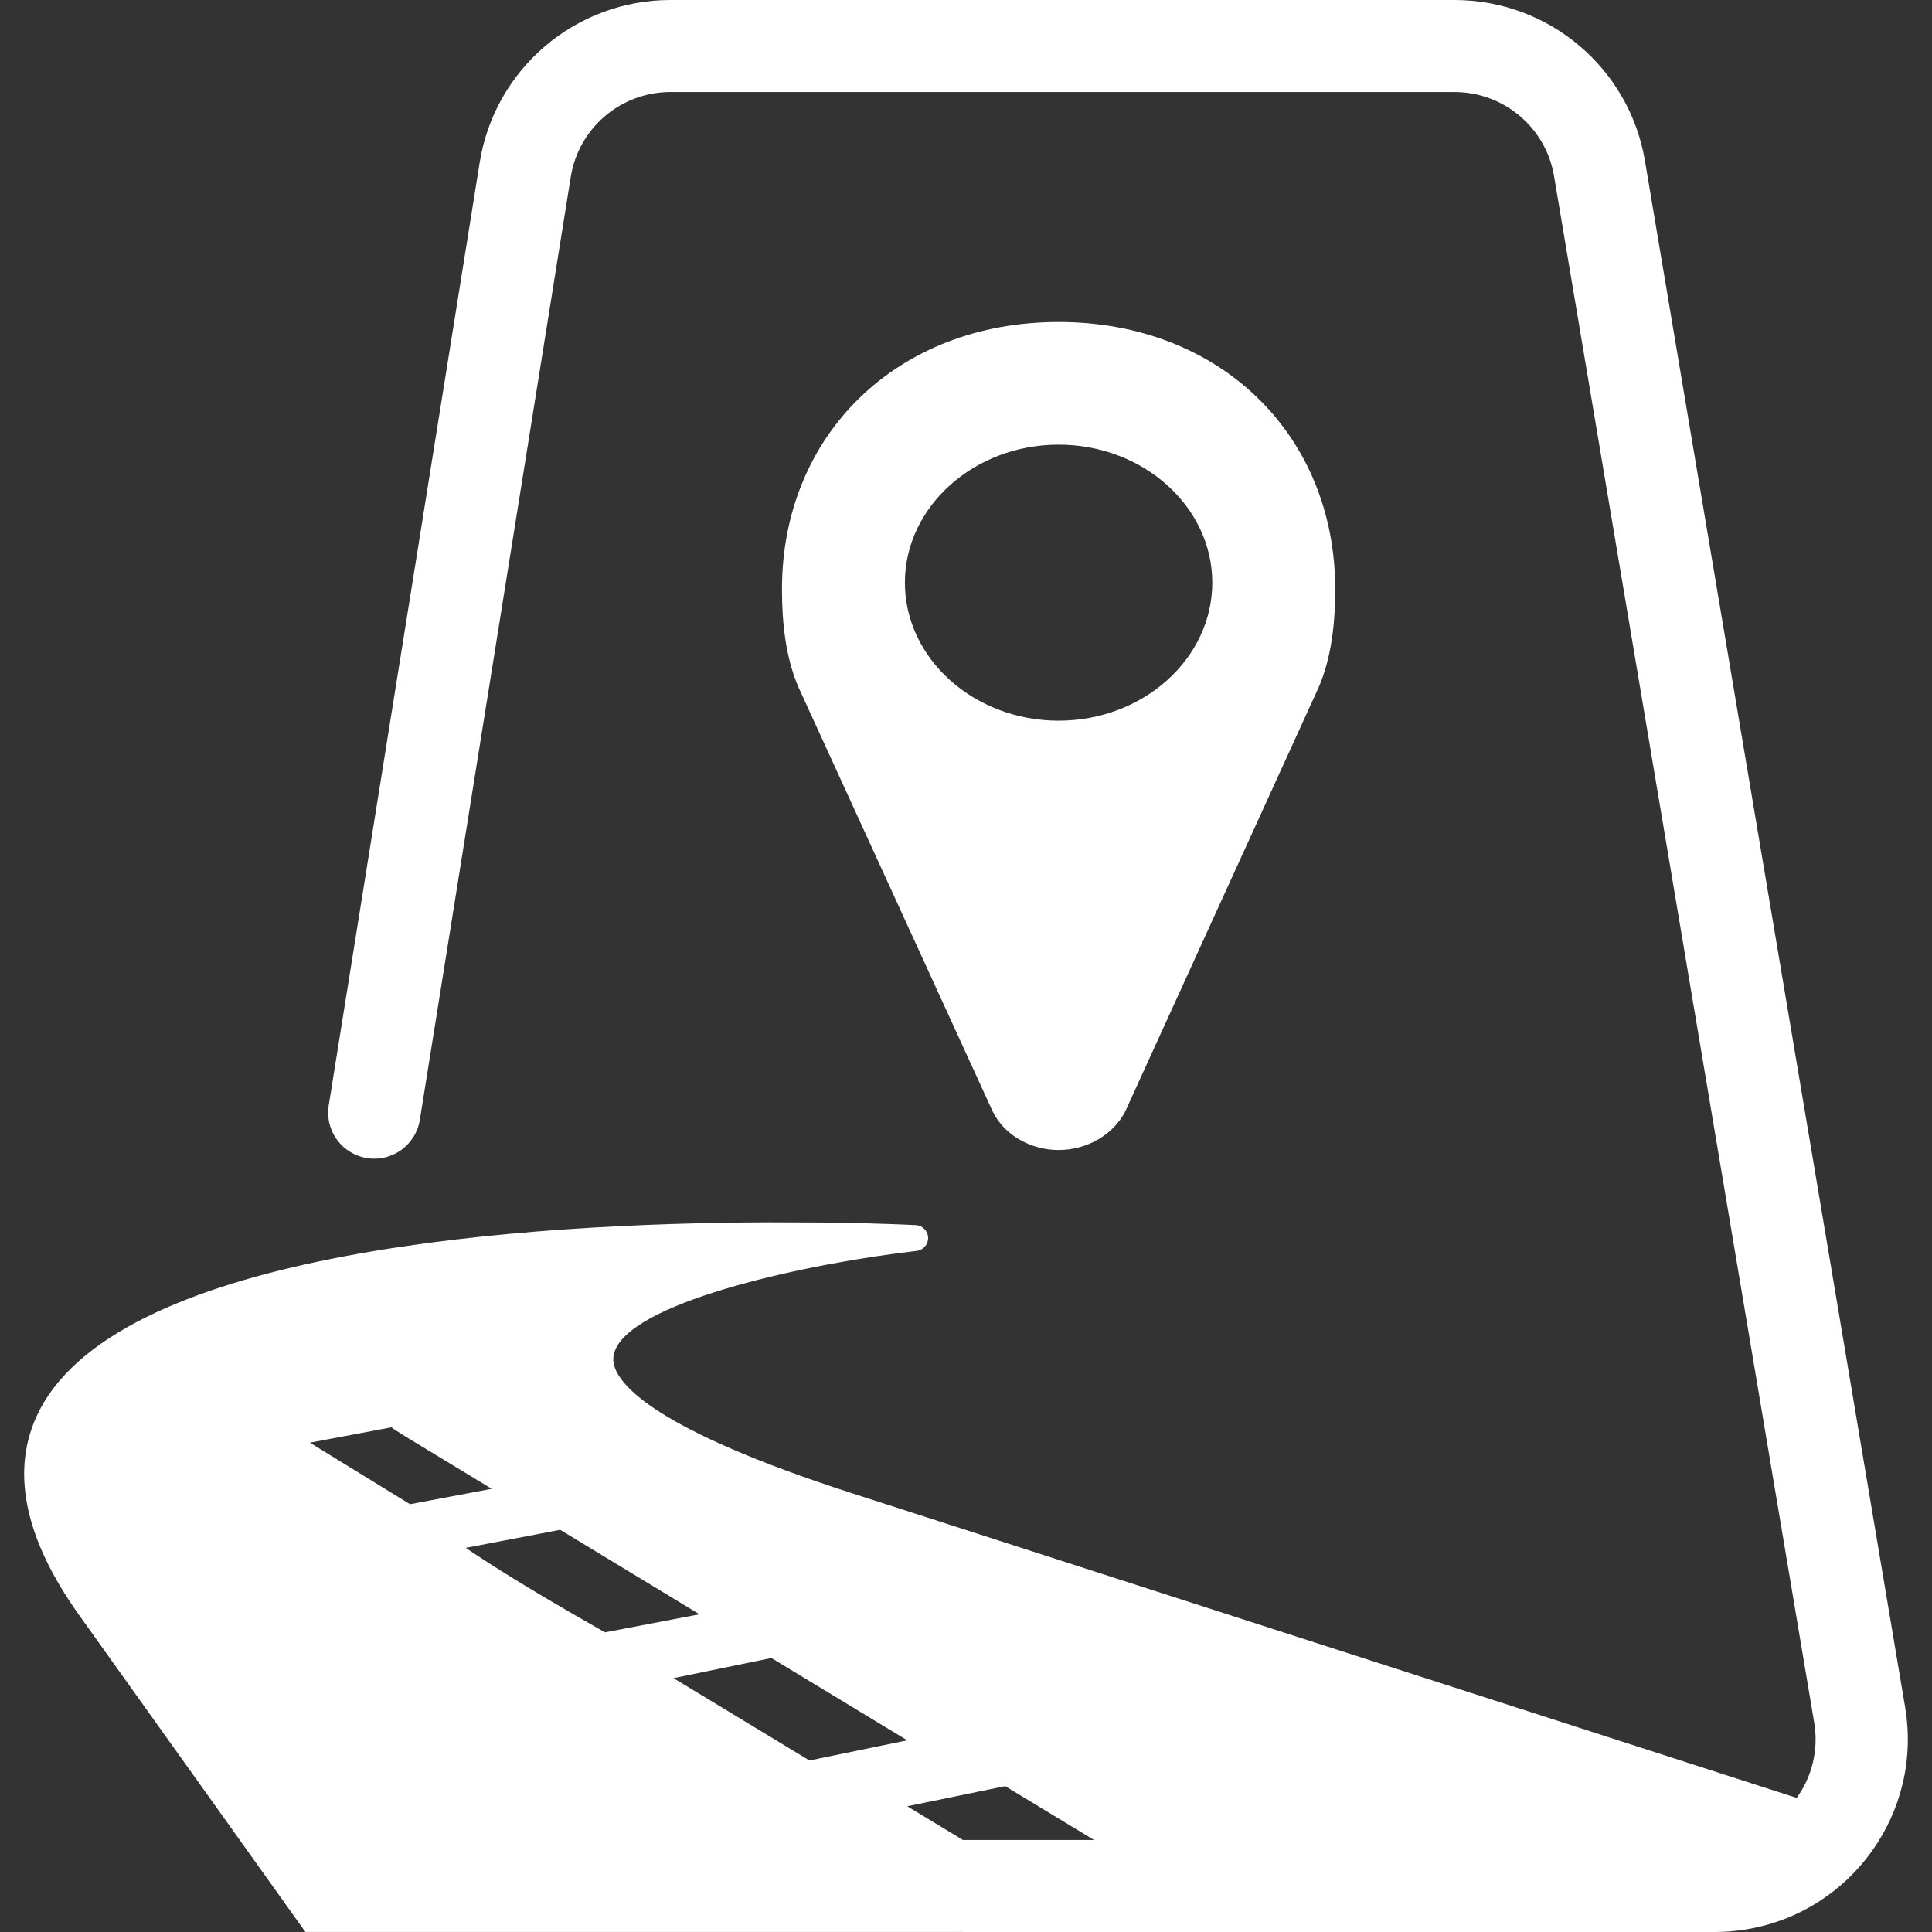 <?xml version="1.0" encoding="UTF-8"?>
<svg width="40px" height="40px" viewBox="0 0 40 40" version="1.1" xmlns="http://www.w3.org/2000/svg" xmlns:xlink="http://www.w3.org/1999/xlink">
    <rect x="0" y="0" width="40" height="40" fill="#333333" stroke="none"/>
    <title>Icons / 40 / Strecken&amp;Mautplaner-white@2x</title>
    <g id="Icons-/-40-/-Strecken&amp;Mautplaner-white" stroke="none" stroke-width="1" fill="none" fill-rule="evenodd">
        <path d="M35.499,40 L6.323,39.999 L1.639,33.44 C0.527,31.882 0.228,30.506 0.748,29.344 L0.828,29.18 C2.564,25.87 10.896,25.325 15.902,25.307 L17.018,25.311 L17.94,25.328 C18.576,25.345 18.953,25.364 18.959,25.365 C19.1,25.372 19.211,25.485 19.216,25.624 C19.22,25.763 19.116,25.883 18.975,25.899 L18.556,25.951 C16.185,26.267 12.803,27.07 12.699,28.1 L12.698,28.176 L12.707,28.235 C12.797,28.672 13.56,29.601 17.653,30.92 L37.199,37.224 C37.512,36.788 37.657,36.233 37.561,35.663 L32.175,3.646 C32.006,2.641 31.134,1.905 30.112,1.905 L13.882,1.905 C12.855,1.905 11.979,2.65 11.817,3.662 L8.692,23.187 C8.608,23.706 8.119,24.06 7.598,23.977 C7.078,23.894 6.723,23.406 6.806,22.886 L9.932,3.362 C10.242,1.425 11.916,0 13.882,0 L30.112,0 C32.066,0 33.734,1.408 34.057,3.331 L39.444,35.348 C39.81,37.522 38.34,39.58 36.161,39.945 C35.942,39.982 35.721,40 35.499,40 Z M20.811,36.98 L18.784,37.397 L19.937,38.095 L22.651,38.095 L20.811,36.98 Z M15.971,34.327 L13.944,34.744 L16.758,36.449 L18.784,36.032 L15.971,34.327 Z M11.598,31.673 L9.642,32.047 C10.237,32.448 10.959,32.893 11.838,33.402 L12.526,33.796 L14.482,33.422 L11.598,31.673 Z M8.106,29.551 L6.416,29.869 L8.489,31.143 L10.18,30.824 L8.378,29.731 C8.278,29.669 8.2,29.619 8.154,29.588 L8.106,29.551 Z M21.917,6.667 C25.271,6.667 27.644,9.015 27.644,12.195 C27.644,12.887 27.571,13.603 27.303,14.227 L23.3,23.004 C23.047,23.503 22.494,23.81 21.917,23.81 C21.342,23.81 20.789,23.503 20.549,23.004 L16.531,14.227 C16.263,13.603 16.19,12.887 16.19,12.195 C16.19,9.015 18.563,6.667 21.917,6.667 Z M21.917,9.206 C20.166,9.206 18.735,10.49 18.735,12.063 C18.735,13.637 20.166,14.921 21.917,14.921 C23.67,14.921 25.099,13.637 25.099,12.063 C25.099,10.49 23.67,9.206 21.917,9.206 Z" id="Shape" fill="#FFFFFF" fill-rule="nonzero"></path>
    </g>
</svg>